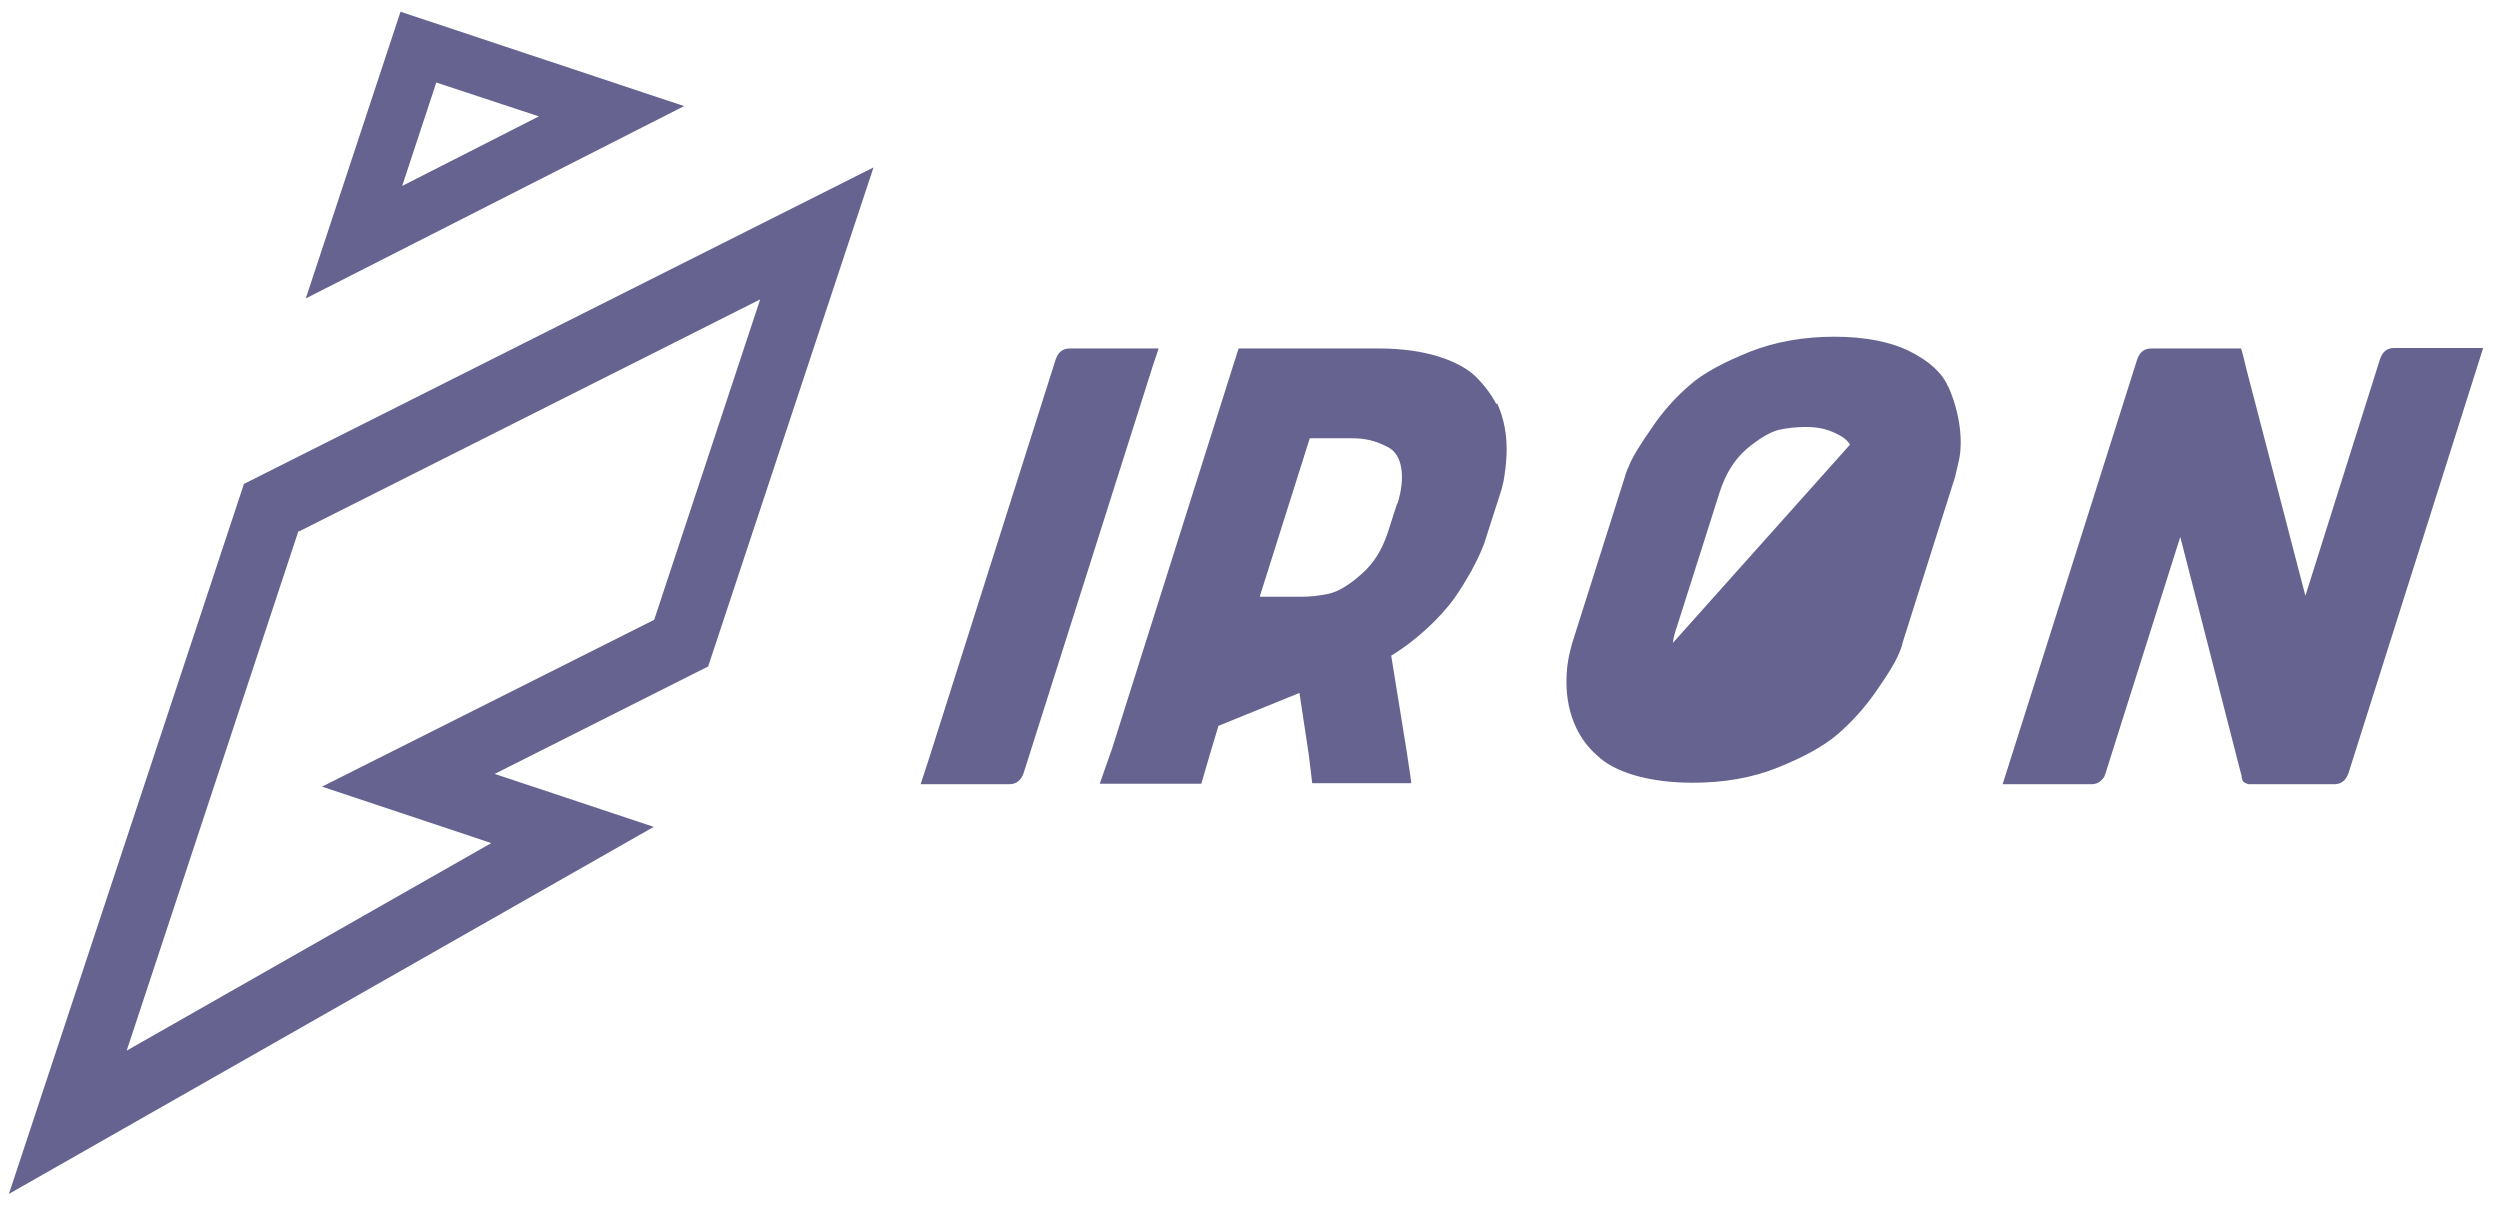 <?xml version="1.0" encoding="UTF-8"?>
<svg xmlns="http://www.w3.org/2000/svg" width="64" height="31" viewBox="0 0 64 31" fill="none">
  <path d="M0.228 30.564L6.245 12.388L22.362 4.286L18.129 17.061L12.664 19.812L16.735 21.168L0.228 30.564ZM7.64 13.594L3.243 26.896L12.576 21.583L8.243 20.138L16.747 15.867L19.46 7.665L7.652 13.606L7.64 13.594Z" fill="#666391"></path>
  <path d="M10.252 0.304L7.828 7.64L17.513 2.716L10.265 0.304H10.252ZM10.29 4.776L11.169 2.113L13.795 2.979L10.29 4.763V4.776Z" fill="#666391"></path>
  <path d="M29.661 8.921L29.51 9.373L26.206 19.787C26.143 19.975 26.018 20.076 25.842 20.076H23.568L23.782 19.422L23.87 19.146L27.023 9.21C27.085 9.021 27.199 8.921 27.387 8.921H29.673H29.661Z" fill="#666391"></path>
  <path d="M38.303 10.34C38.165 10.077 37.989 9.851 37.776 9.637C37.336 9.222 36.469 8.921 35.314 8.921H31.708L31.633 9.16C31.633 9.16 31.633 9.185 31.62 9.197L28.467 19.171L28.153 20.063H30.754L30.992 19.247L31.193 18.581L33.266 17.739L33.505 19.322L33.593 20.05H36.13L36.092 19.774L36.005 19.196L35.615 16.785C36.281 16.383 36.896 15.78 37.223 15.327C37.386 15.101 37.525 14.863 37.663 14.624C37.926 14.134 37.939 14.034 37.989 13.933L38.441 12.526L38.492 12.313C38.554 11.936 38.693 11.119 38.328 10.328L38.303 10.34ZM35.766 12.89L35.54 13.594C35.389 14.071 35.163 14.435 34.836 14.712C34.522 14.988 34.246 15.152 34.007 15.202C33.768 15.252 33.53 15.277 33.304 15.277H32.248L33.53 11.22H34.597C34.937 11.22 35.2 11.27 35.552 11.458C35.891 11.647 35.992 12.187 35.778 12.89H35.766Z" fill="#666391"></path>
  <path d="M49.873 9.901C49.722 9.549 49.395 9.248 48.893 8.996C48.391 8.745 47.737 8.62 46.958 8.62C46.18 8.62 45.451 8.745 44.785 9.009C44.132 9.273 43.605 9.549 43.253 9.863C42.888 10.177 42.562 10.541 42.285 10.956C41.996 11.37 41.821 11.659 41.745 11.823C41.67 11.986 41.62 12.112 41.595 12.212L40.25 16.458L40.2 16.646C40.1 17.011 39.987 17.877 40.351 18.631C40.477 18.895 40.652 19.134 40.879 19.334C41.318 19.762 42.185 20.038 43.341 20.038C44.132 20.038 44.861 19.912 45.514 19.648C46.167 19.385 46.682 19.108 47.046 18.794C47.411 18.48 47.737 18.116 48.026 17.701C48.315 17.287 48.491 16.998 48.566 16.835C48.642 16.671 48.692 16.546 48.705 16.458L50.049 12.212L50.137 11.835C50.262 11.345 50.187 10.592 49.873 9.888V9.901ZM42.913 16.094L44.019 12.614C44.17 12.137 44.396 11.772 44.71 11.496C45.024 11.232 45.3 11.069 45.526 11.006C45.753 10.956 45.991 10.931 46.217 10.931C46.556 10.931 46.82 10.981 47.16 11.182C47.235 11.232 47.31 11.295 47.36 11.383L42.826 16.458C42.838 16.332 42.876 16.207 42.913 16.081V16.094Z" fill="#666391"></path>
  <path d="M63.565 8.921L63.402 9.436L60.123 19.787C60.061 19.975 59.935 20.076 59.759 20.076H57.561C57.561 20.076 57.46 20.05 57.422 20C57.397 19.962 57.385 19.912 57.385 19.862L57.309 19.573L55.815 13.745L54.194 18.87L53.905 19.787C53.905 19.787 53.88 19.837 53.88 19.862C53.805 20 53.692 20.076 53.541 20.076H51.267L51.355 19.799L51.694 18.732L54.709 9.21C54.772 9.021 54.885 8.921 55.074 8.921H57.372L57.398 9.009C57.398 9.009 57.41 9.059 57.422 9.097L57.511 9.461L59.018 15.252L60.927 9.197C60.99 9.009 61.103 8.908 61.292 8.908H63.565V8.921Z" fill="#666391"></path>
</svg>
